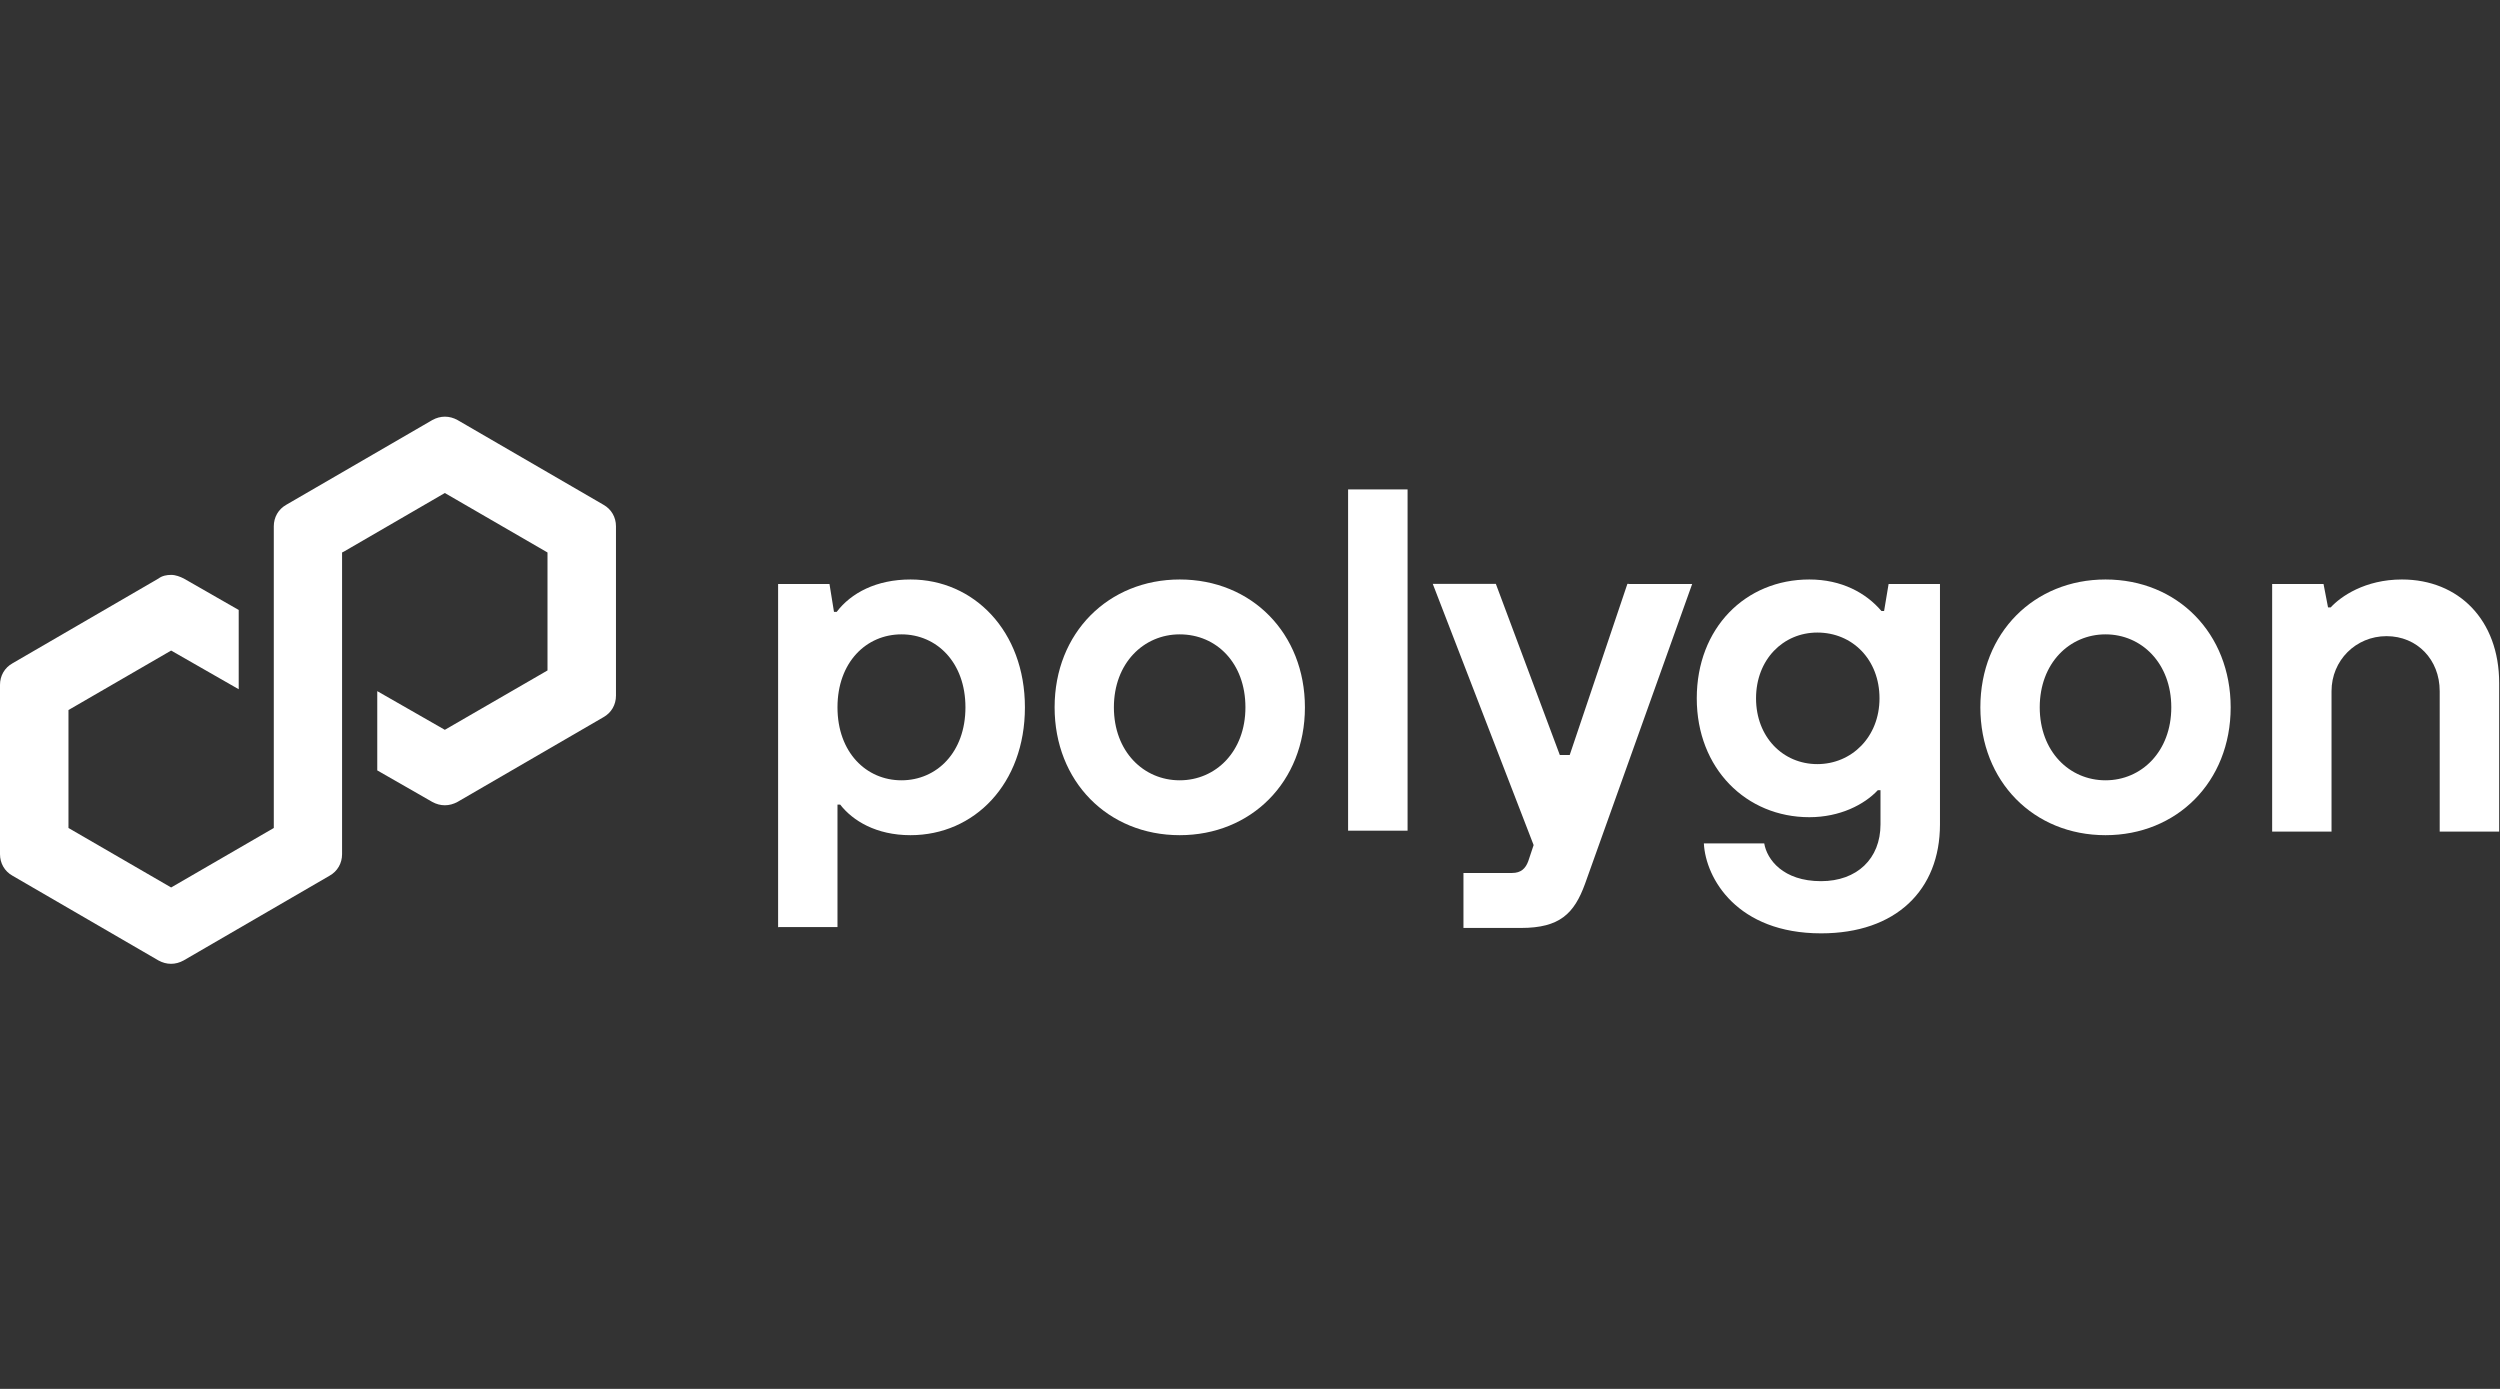 <?xml version="1.0" encoding="utf-8"?>
<svg xmlns="http://www.w3.org/2000/svg" width="180" height="100" viewBox="0 0 180 100" fill="none">
<rect x="0" y="0" width="180" height="100" fill="#333333" stroke="none"/>
<path d="M56.024 66.812V42.047H59.723L60.047 44.055H60.242C61.278 42.694 63.092 41.723 65.56 41.723C70.102 41.723 73.794 45.422 73.794 50.928C73.794 56.434 70.159 60.133 65.553 60.133C63.092 60.133 61.4 59.097 60.493 57.931H60.299V66.748H56.017V66.812H56.024ZM69.512 50.928C69.512 47.689 67.439 45.674 64.905 45.674C62.372 45.674 60.299 47.682 60.299 50.928C60.299 54.174 62.372 56.182 64.905 56.182C67.439 56.182 69.512 54.174 69.512 50.928Z" fill="white"/>
<path d="M75.932 50.928C75.932 45.544 79.825 41.723 84.943 41.723C90.132 41.723 93.954 45.616 93.954 50.928C93.954 56.312 90.06 60.133 84.943 60.133C79.753 60.133 75.932 56.247 75.932 50.928ZM89.671 50.928C89.671 47.754 87.599 45.674 84.936 45.674C82.344 45.674 80.2 47.747 80.2 50.928C80.2 54.109 82.337 56.182 84.936 56.182C87.534 56.182 89.671 54.109 89.671 50.928Z" fill="white"/>
<path d="M97.063 59.809V35.238H101.345V59.809H97.063Z" fill="white"/>
<path d="M117.295 42.047H121.836L114.121 63.638C113.343 65.776 112.307 66.812 109.514 66.812H105.369V62.854H108.867C109.514 62.854 109.838 62.53 110.032 62.012L110.421 60.846L103.159 42.039H107.701L112.307 54.361H113.019L117.172 42.039H117.295V42.047Z" fill="white"/>
<path d="M122.678 60.724H127.025C127.22 61.889 128.386 63.444 131.113 63.444C133.704 63.444 135.396 61.825 135.396 59.356V56.895H135.202C134.23 57.931 132.481 58.838 130.271 58.838C125.73 58.838 122.167 55.34 122.167 50.28C122.167 45.221 125.665 41.723 130.271 41.723C132.603 41.723 134.359 42.694 135.461 43.99H135.655L135.979 42.047H139.678V59.356C139.678 64.092 136.504 67.201 131.121 67.201C125.075 67.201 122.808 63.25 122.678 60.724ZM135.324 50.28C135.324 47.495 133.381 45.544 130.847 45.544C128.386 45.544 126.435 47.488 126.435 50.28C126.435 53.073 128.378 55.016 130.847 55.016C133.316 55.016 135.324 53.066 135.324 50.28Z" fill="white"/>
<path d="M142.586 50.928C142.586 45.544 146.48 41.723 151.597 41.723C156.786 41.723 160.608 45.616 160.608 50.928C160.608 56.312 156.714 60.133 151.597 60.133C146.408 60.133 142.586 56.247 142.586 50.928ZM156.333 50.928C156.333 47.754 154.195 45.674 151.597 45.674C149.006 45.674 146.861 47.747 146.861 50.928C146.861 54.109 148.999 56.182 151.597 56.182C154.188 56.182 156.333 54.109 156.333 50.928Z" fill="white"/>
<path d="M163.595 59.809V42.047H167.294L167.618 43.731H167.813C168.525 42.953 170.274 41.723 172.937 41.723C177.025 41.723 179.94 44.638 179.94 49.179V59.874H175.658V49.762C175.658 47.495 174.038 45.803 171.829 45.803C169.619 45.803 167.87 47.553 167.87 49.762V59.874H163.595V59.809Z" fill="white"/>
<path d="M32.942 57.737L43.443 51.641C44.026 51.317 44.35 50.734 44.35 50.086V37.894C44.35 37.246 44.026 36.663 43.443 36.339L32.942 30.243C32.359 29.919 31.711 29.919 31.128 30.243L20.62 36.339C20.037 36.663 19.713 37.246 19.713 37.894V59.615L12.322 63.898L4.93 59.615V51.122L12.322 46.84L17.187 49.625V43.918L13.229 41.651C12.97 41.521 12.646 41.392 12.322 41.392C11.998 41.392 11.674 41.456 11.415 41.651L0.907 47.754C0.324 48.078 0 48.661 0 49.309V61.501C0 62.149 0.324 62.732 0.907 63.056L11.408 69.152C11.991 69.475 12.639 69.475 13.222 69.152L23.722 63.056C24.305 62.732 24.629 62.149 24.629 61.501V39.779L24.759 39.715L32.028 35.497L39.42 39.779V48.272L32.028 52.547L27.163 49.762V55.469L31.121 57.737C31.704 58.06 32.352 58.06 32.942 57.737Z" fill="white"/>
</svg>